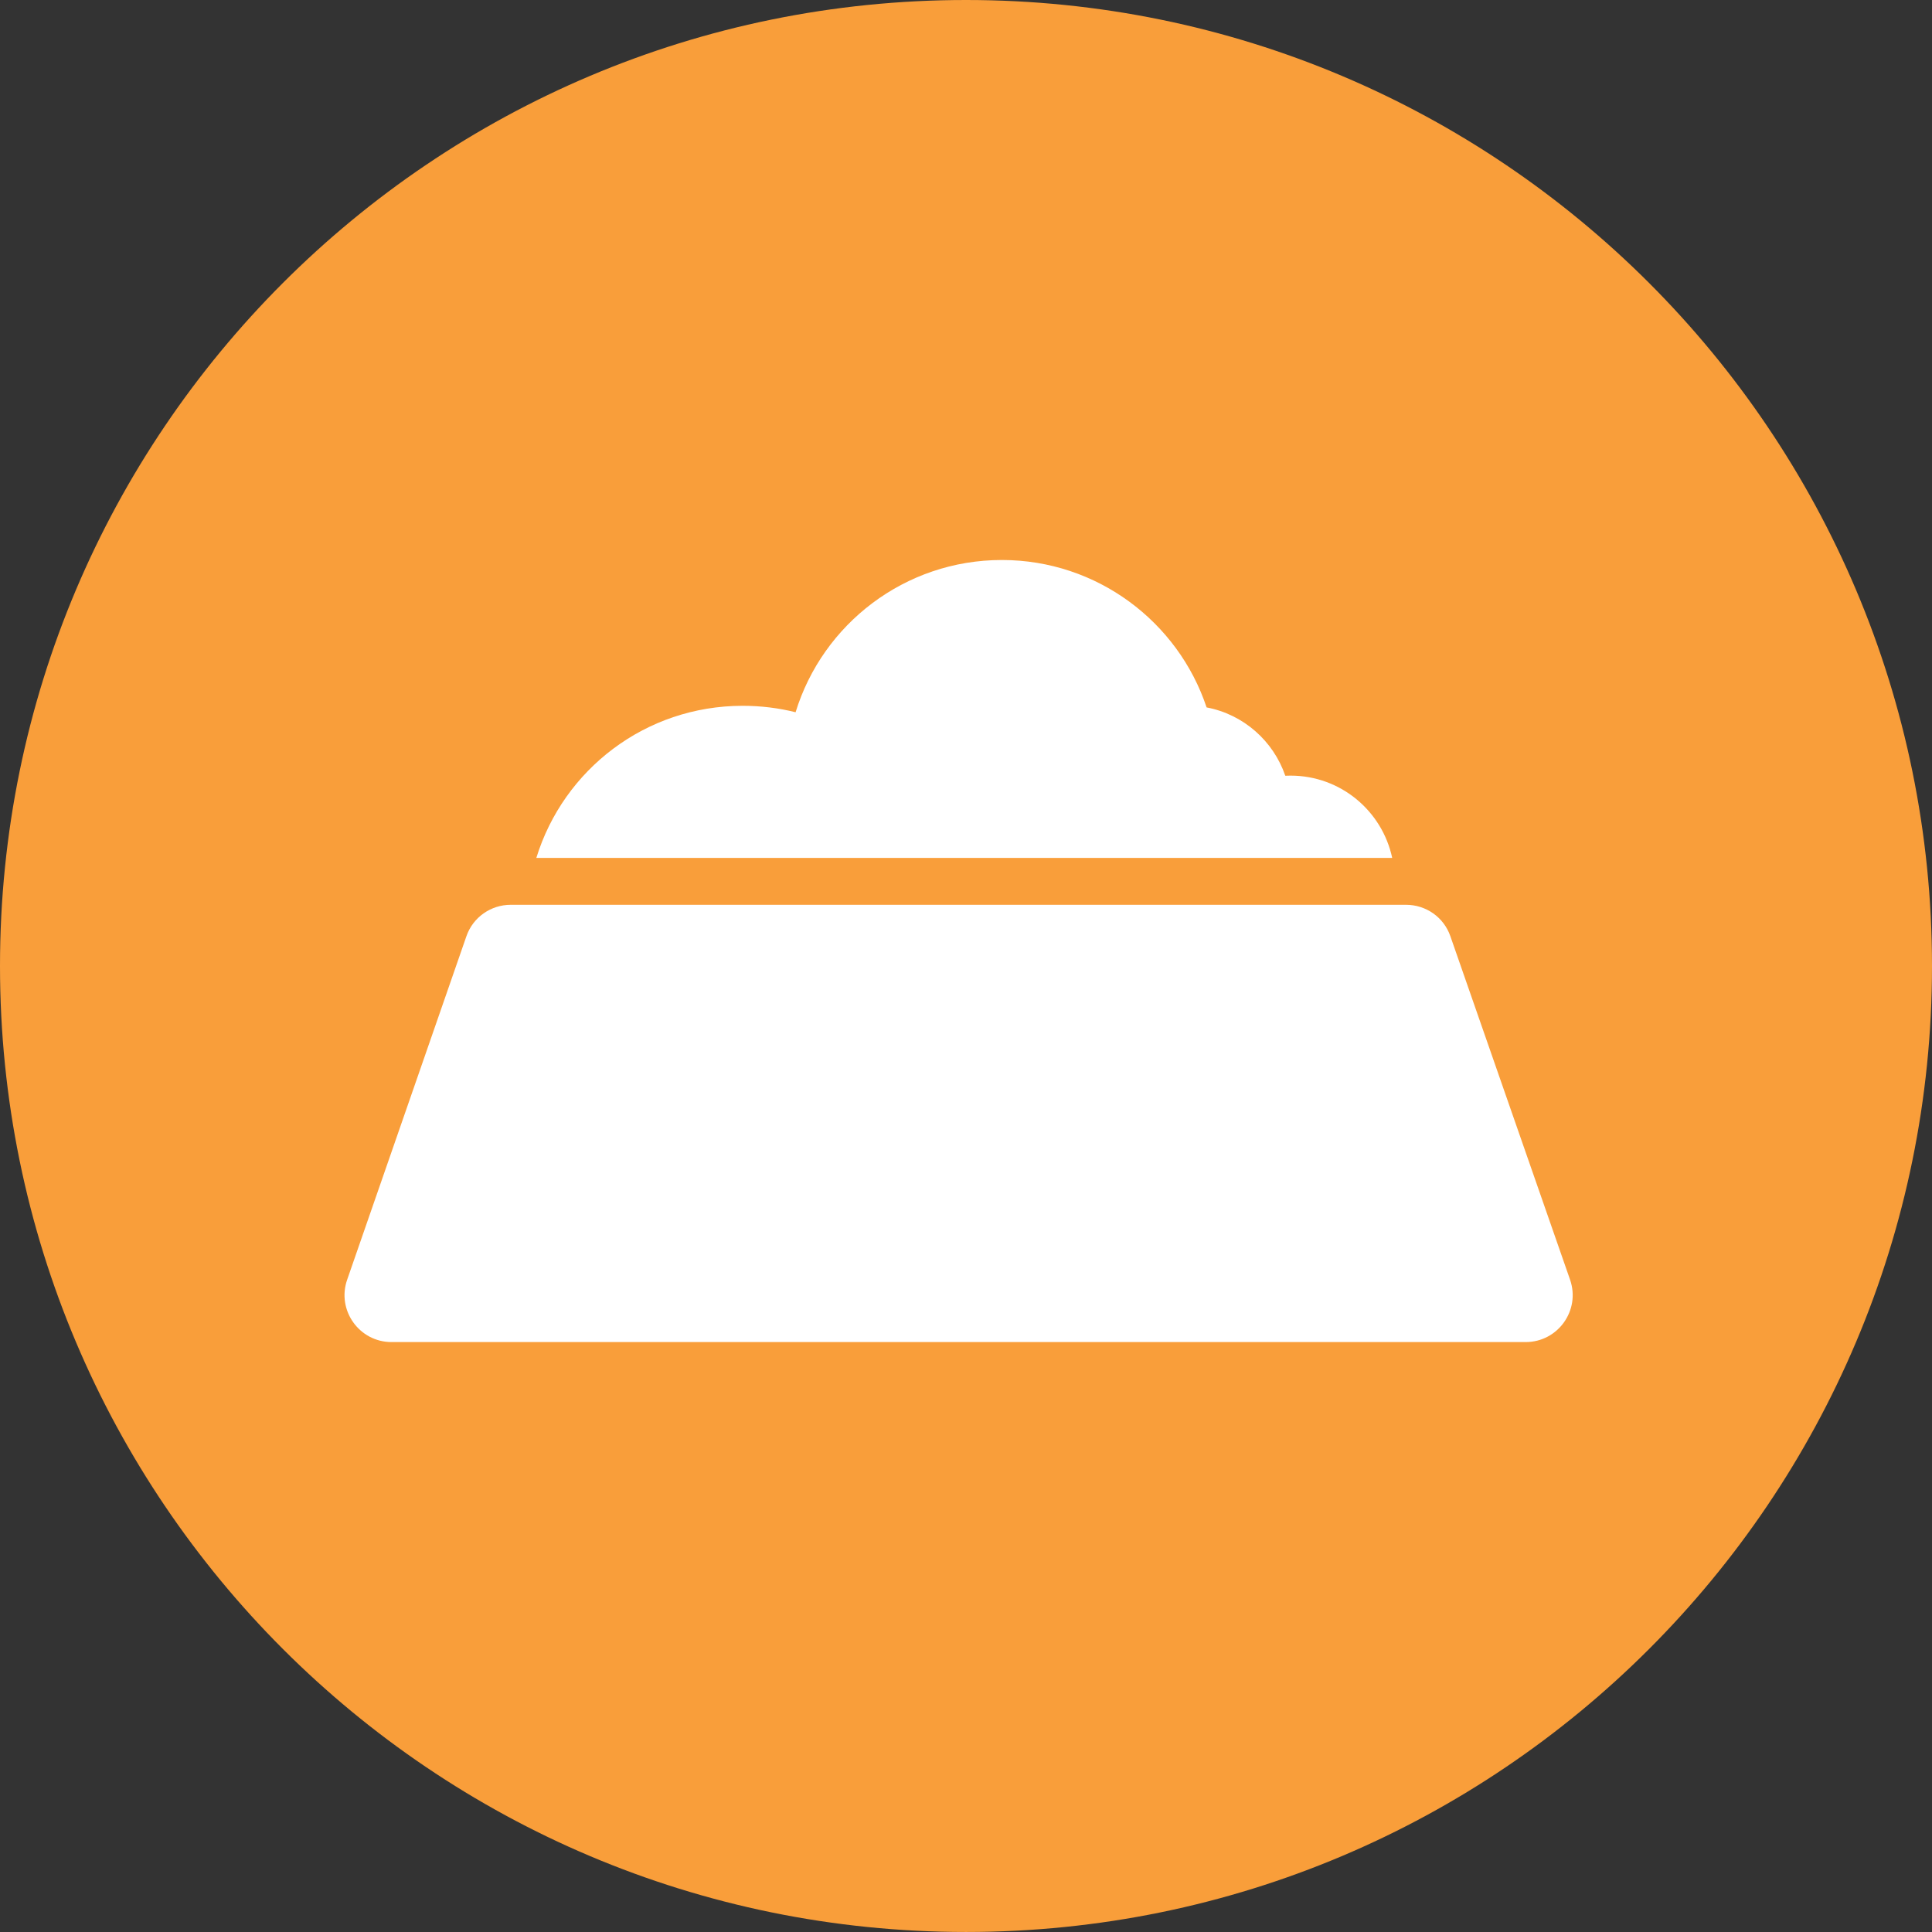 <?xml version="1.0" encoding="utf-8"?>
<!-- Generator: Adobe Illustrator 16.0.0, SVG Export Plug-In . SVG Version: 6.00 Build 0)  -->
<!DOCTYPE svg PUBLIC "-//W3C//DTD SVG 1.1//EN" "http://www.w3.org/Graphics/SVG/1.1/DTD/svg11.dtd">
<svg version="1.1" id="Livello_1" xmlns="http://www.w3.org/2000/svg" xmlns:xlink="http://www.w3.org/1999/xlink" x="0px" y="0px"
	 width="100.171px" height="100.17px" viewBox="0 0 100.171 100.17" enable-background="new 0 0 100.171 100.17"
	 xml:space="preserve">
<rect x="0" y="0" width="100.171" height="100.17" fill="#333333" stroke="none"/>
<g>
	<g>
		<defs>
			<rect id="SVGID_1_" width="100.171" height="100.17"/>
		</defs>
		<clipPath id="SVGID_2_">
			<use xlink:href="#SVGID_1_"  overflow="visible"/>
		</clipPath>
		<path clip-path="url(#SVGID_2_)" fill="#F99E3A" d="M50.085,100.17c27.661,0,50.086-22.426,50.086-50.085
			C100.171,22.424,77.746,0,50.085,0C22.424,0,0,22.424,0,50.085C0,77.744,22.425,100.17,50.085,100.17"/>
	</g>
</g>
<g>
	<g>
		<path fill="#FFFFFF" d="M66.64,40.221c-0.619-1.807-2.171-3.183-4.08-3.543c-1.48-4.44-5.679-7.643-10.616-7.643
			c-5.03,0-9.291,3.322-10.694,7.894c-0.879-0.221-1.799-0.334-2.749-0.334c-5.029,0-9.282,3.301-10.693,7.886h44.375
			c-0.518-2.432-2.672-4.266-5.27-4.266C66.826,40.215,66.729,40.215,66.64,40.221z"/>
		<path fill="#FFFFFF" d="M75.198,48.538c-0.34-0.981-1.263-1.626-2.3-1.626h-0.754H27.351h-0.868c-1.032,0-1.959,0.646-2.299,1.626
			l-6.185,17.815c-0.55,1.575,0.625,3.231,2.299,3.231h58.805c1.676,0,2.851-1.651,2.303-3.231L75.198,48.538z"/>
	</g>
</g>
</svg>
